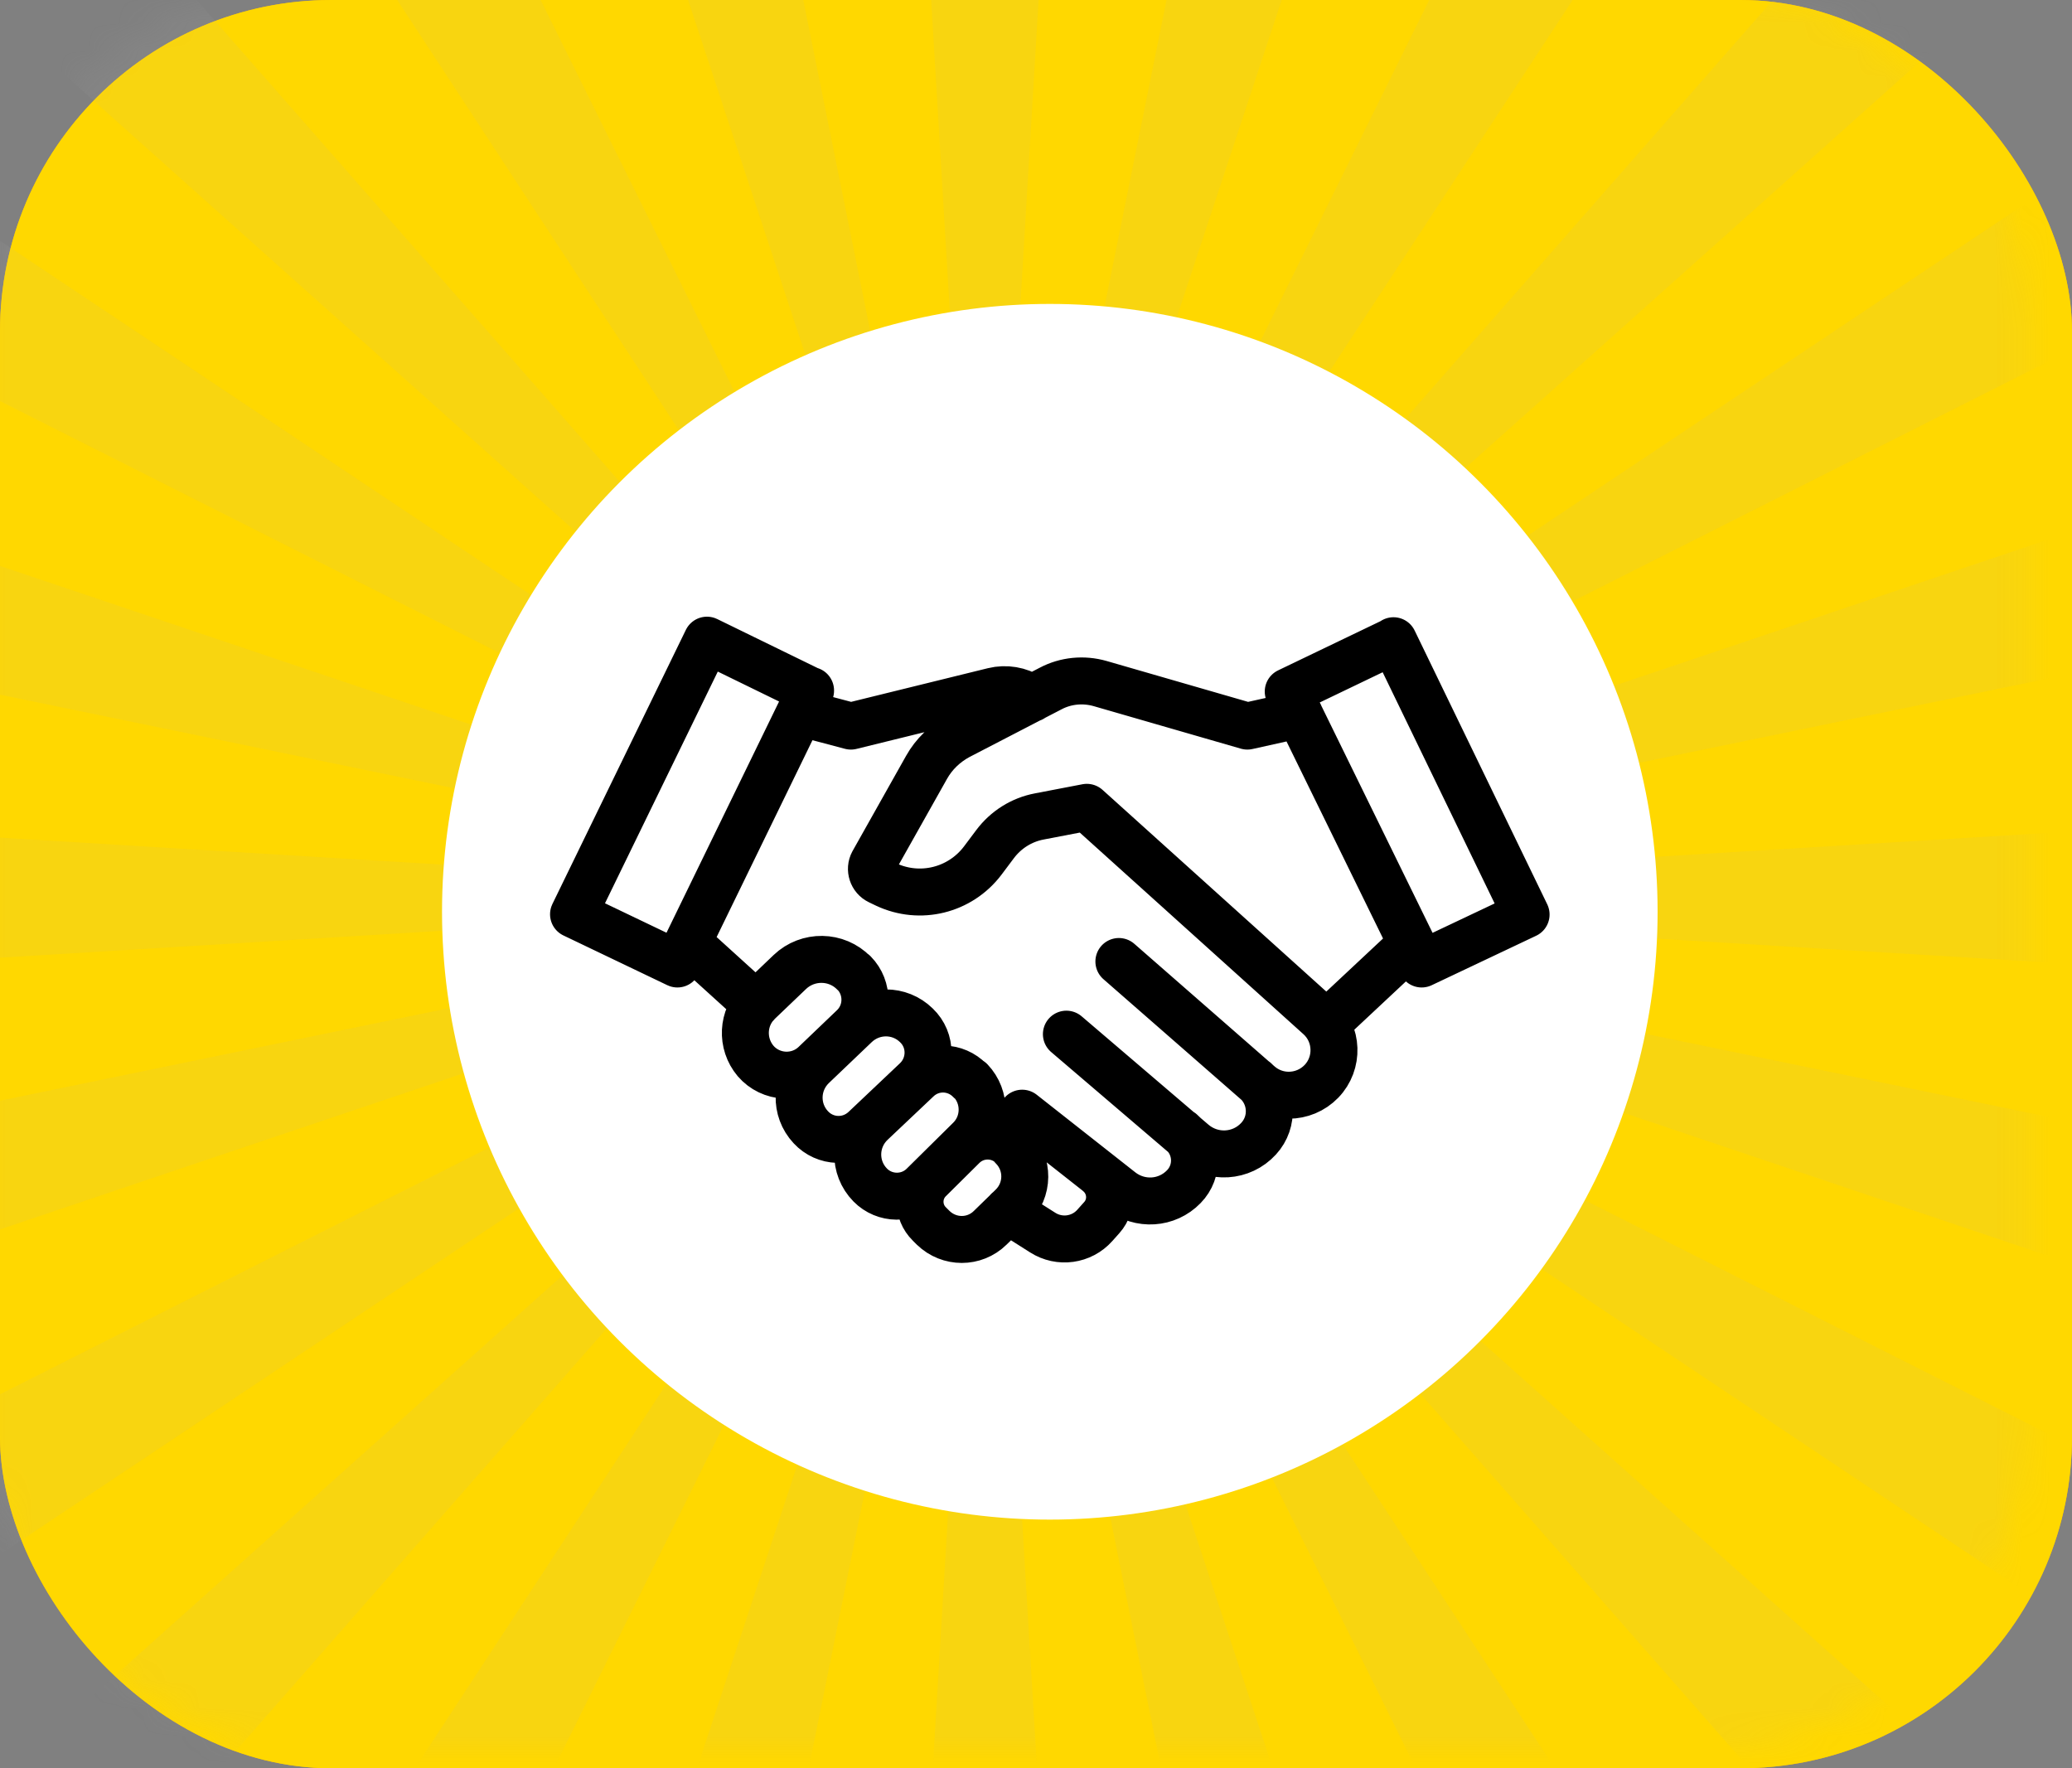 <svg width="75" height="64" viewBox="0 0 75 64" fill="none" xmlns="http://www.w3.org/2000/svg" xmlns:xlink="http://www.w3.org/1999/xlink">
  <rect x="0" y="0" width="75" height="64" fill="#808080" stroke="none"/>
  <defs>
    <mask id="mask" x="-95.3" y="-99.67" width="261.9" height="264.31" maskUnits="userSpaceOnUse">
      <g id="mask0_25_140">
        <rect x="-.58" y="-.67" width="74" height="64" rx="12" ry="12" fill="#ffb800"/>
      </g>
    </mask>
    <mask id="mask-1" x="-55.89" y="-16.81" width="143.06" height="98.6" maskUnits="userSpaceOnUse">
      <g id="mask1_25_140">
        <path d="M-.68,81.79L-55.89-16.81H87.17v98.6H-.68Z" fill="#d9d9d9"/>
      </g>
    </mask>
    <clipPath id="clippath">
      <rect x="-95.3" y="-99.67" width="261.9" height="264.31" fill="none"/>
    </clipPath>
  </defs>
  <rect width="75" height="64" rx="12" ry="12" fill="#ffb800"/>
  <rect width="75" height="64" rx="12" ry="12" fill="#ffd800"/>
  <g mask="url(#mask)">
    <g>
      <g mask="url(#mask-1)">
        <rect x="-55.89" y="-16.81" width="143.06" height="98.6" fill="none"/>
      </g>
      <g clip-path="url(#clippath)">
        <g opacity=".15">
          <path d="M35.65,32.49L-5.88-93.1l15.28-4.13L35.65,32.49Z" fill="#b3b3b3" fill-opacity=".6"/>
          <path d="M35.65,32.49L-36.67-77.97l13.7-7.98L35.65,32.49Z" fill="#b3b3b3" fill-opacity=".6"/>
          <path d="M35.65,32.49L-62.54-55.31l11.18-11.29L35.65,32.49Z" fill="#b3b3b3" fill-opacity=".6"/>
          <path d="M35.65,32.49L-81.71-26.68l7.91-13.82L35.65,32.49Z" fill="#b3b3b3" fill-opacity=".6"/>
          <path d="M35.65,32.49L-92.88,6l4.09-15.42L35.65,32.49Z" fill="#b3b3b3" fill-opacity=".6"/>
          <path d="M35.65,32.49l-130.95,7.98v-15.96l130.95,7.98Z" fill="#b3b3b3" fill-opacity=".6"/>
          <path d="M35.65,32.49l-124.44,41.91-4.09-15.42L35.65,32.49Z" fill="#b3b3b3" fill-opacity=".6"/>
          <path d="M35.65,32.49l-109.45,72.99-7.91-13.82L35.65,32.49Z" fill="#b3b3b3" fill-opacity=".6"/>
          <path d="M35.65,32.49l-87,99.09-11.18-11.29L35.65,32.49Z" fill="#b3b3b3" fill-opacity=".6"/>
          <path d="M35.65,32.49l-58.63,118.44-13.7-7.98L35.65,32.49Z" fill="#b3b3b3" fill-opacity=".6"/>
          <path d="M35.65,32.49L9.4,162.21l-15.28-4.13L35.65,32.49Z" fill="#b3b3b3" fill-opacity=".6"/>
          <path d="M35.65,32.49l7.91,132.15h-15.82l7.91-132.15Z" fill="#b3b3b3" fill-opacity=".6"/>
          <path d="M35.65,32.49l41.53,125.59-15.28,4.13L35.65,32.49Z" fill="#b3b3b3" fill-opacity=".6"/>
          <path d="M35.65,32.49l72.32,110.46-13.7,7.98L35.65,32.49Z" fill="#b3b3b3" fill-opacity=".6"/>
          <path d="M35.65,32.49l98.19,87.8-11.19,11.29L35.65,32.49Z" fill="#b3b3b3" fill-opacity=".6"/>
          <path d="M35.65,32.49l117.36,59.17-7.91,13.82L35.65,32.49Z" fill="#b3b3b3" fill-opacity=".6"/>
          <path d="M35.65,32.49l128.53,26.49-4.09,15.42L35.65,32.49Z" fill="#b3b3b3" fill-opacity=".6"/>
          <path d="M35.65,32.49l130.95-7.98v15.96l-130.95-7.98Z" fill="#b3b3b3" fill-opacity=".6"/>
          <path d="M35.65,32.49L160.09-9.42l4.09,15.42L35.65,32.49Z" fill="#b3b3b3" fill-opacity=".6"/>
          <path d="M35.65,32.49l109.45-72.99,7.91,13.82L35.65,32.49Z" fill="#b3b3b3" fill-opacity=".6"/>
          <path d="M35.65,32.49l87-99.09,11.19,11.29L35.65,32.49Z" fill="#b3b3b3" fill-opacity=".6"/>
          <path d="M35.65,32.49l58.63-118.44,13.7,7.98L35.65,32.49Z" fill="#b3b3b3" fill-opacity=".6"/>
          <path d="M35.65,32.49l26.25-129.72,15.28,4.13L35.65,32.49Z" fill="#b3b3b3" fill-opacity=".6"/>
          <path d="M35.65,32.49l-7.91-132.16h15.82l-7.91,132.16Z" fill="#b3b3b3" fill-opacity=".6"/>
        </g>
      </g>
    </g>
  </g>
  <circle cx="38" cy="33" r="20.5" fill="#fff" stroke="#fff" stroke-width="3"/>
  <path d="M29.34,24.99l-4.82,9.9-3.76-1.8,4.83-9.92,3.75,1.83ZM28.95,25.79l1.85.49,5.16-1.27c.45-.11.93-.03,1.32.22l.07.05M40.5,34.8l5.08,4.44c.31.27.69.4,1.07.4.43,0,.86-.17,1.18-.5.64-.66.6-1.73-.08-2.34l-8.41-7.58-1.72.33c-.64.12-1.21.48-1.6,1l-.45.6c-.82,1.08-2.27,1.44-3.5.86l-.25-.12c-.25-.12-.35-.43-.22-.67l1.94-3.45c.27-.48.67-.86,1.15-1.12l3.34-1.73c.55-.29,1.19-.35,1.79-.18l5.33,1.54,1.89-.42M50.44,23.2l-3.81,1.83,4.83,9.86,3.78-1.79-4.8-9.91ZM38.6,37.43l4.6,3.93c.7.59,1.74.53,2.36-.15h0c.56-.61.5-1.56-.12-2.1M27.37,36.36l-2.47-2.24M47.99,37.07l3.11-2.91M37,40.29l3.57,2.81c.69.54,1.67.48,2.28-.15h0c.55-.56.51-1.47-.09-1.98M36.48,43.81l1.26.8c.61.39,1.41.28,1.89-.26l.25-.28c.43-.48.36-1.22-.14-1.62M36.66,41.5h0c-.5-.51-1.32-.51-1.82,0l-1.2,1.19c-.45.44-.45,1.17,0,1.61l.14.14c.58.56,1.49.56,2.06,0l.79-.77c.61-.59.62-1.56.02-2.16ZM35.11,39.11h0c-.52-.54-1.37-.56-1.91-.04l-1.66,1.57c-.64.61-.66,1.62-.04,2.25h0c.52.53,1.38.54,1.91.02l1.69-1.67c.59-.58.6-1.53.03-2.13ZM33.17,37.11h0c-.61-.6-1.59-.6-2.21,0l-1.55,1.48c-.62.6-.65,1.58-.06,2.21h0c.52.56,1.39.59,1.95.06l1.86-1.76c.57-.54.58-1.45.01-1.99ZM30.91,35.22h0c-.63-.65-1.67-.66-2.32-.04l-1.13,1.08c-.6.57-.64,1.51-.11,2.14h0c.55.64,1.53.69,2.14.11l1.39-1.33c.56-.53.57-1.42.03-1.97Z" fill="none" stroke="#000" stroke-linecap="round" stroke-linejoin="round" stroke-width="1.7"/>
</svg>